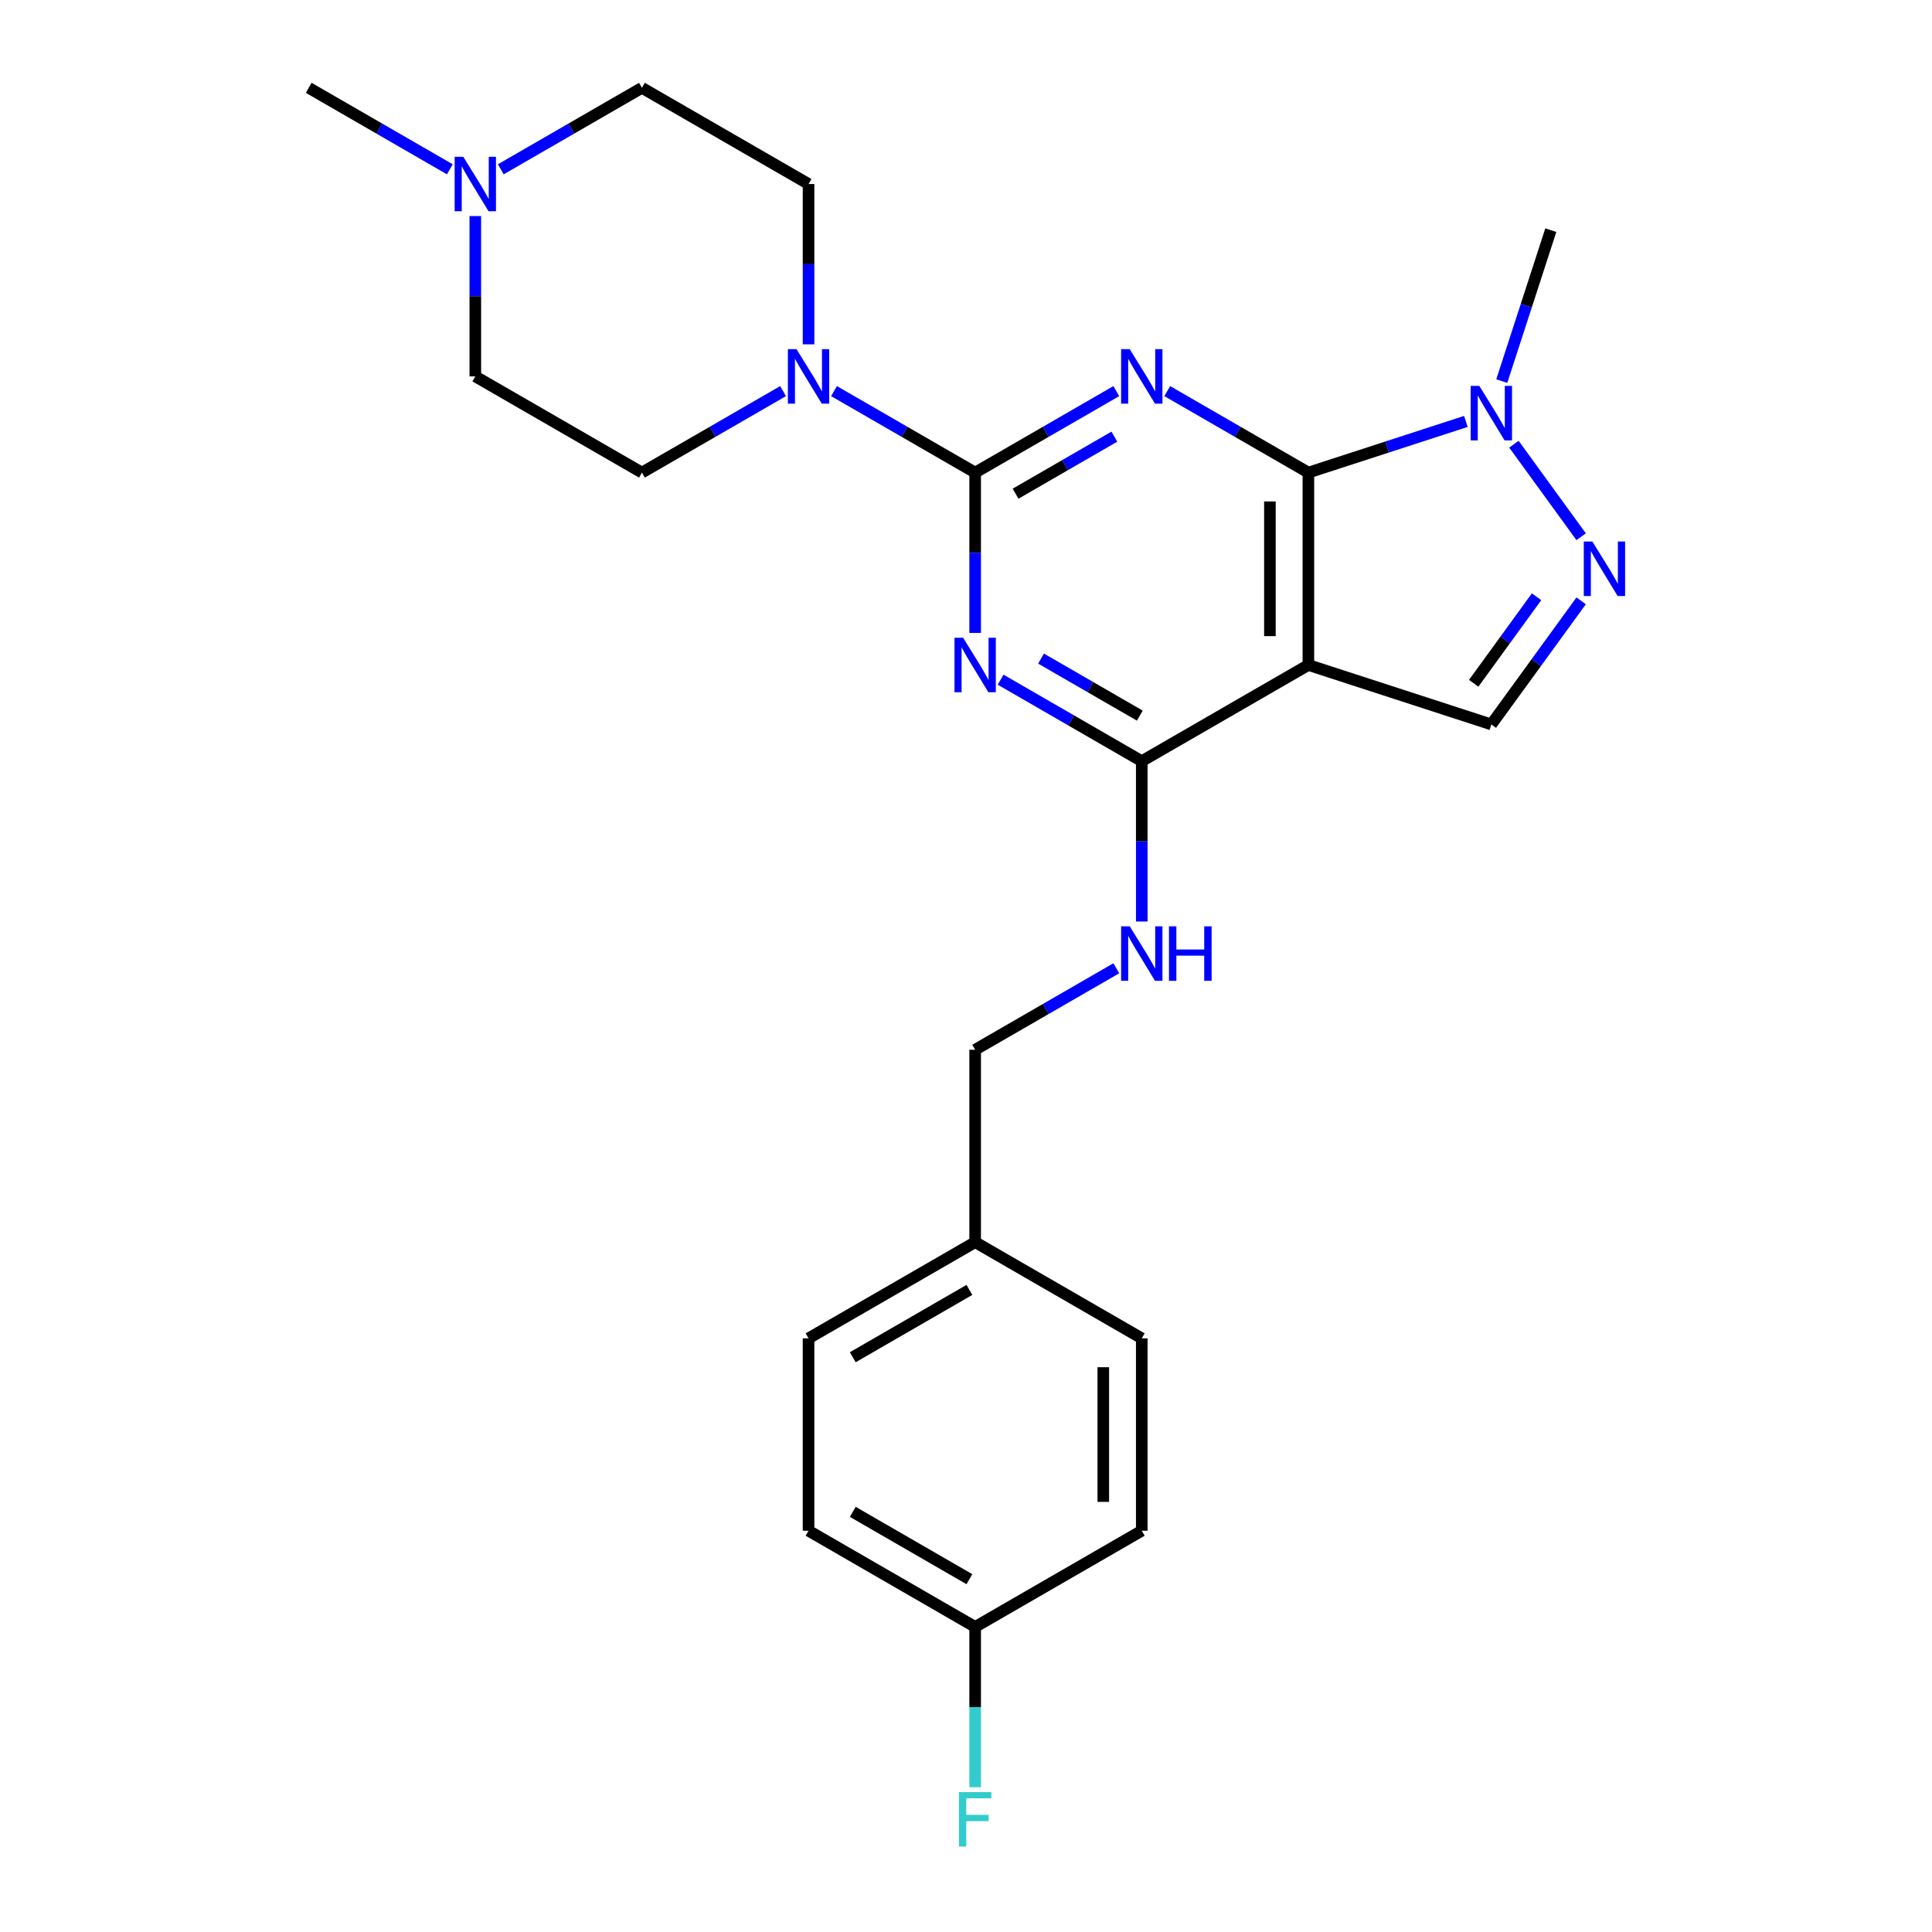 <?xml version='1.0' encoding='iso-8859-1'?>
<svg version='1.1' baseProfile='full'
              xmlns='http://www.w3.org/2000/svg'
                      xmlns:rdkit='http://www.rdkit.org/xml'
                      xmlns:xlink='http://www.w3.org/1999/xlink'
                  xml:space='preserve'
width='1000px' height='1000px' viewBox='0 0 1000 1000'>
<!-- END OF HEADER -->
<rect style='opacity:1.0;fill:#FFFFFF;stroke:none' width='1000' height='1000' x='0' y='0'> </rect>
<path class='bond-0' d='M 577.794,202.437 L 541.266,223.526' style='fill:none;fill-rule:evenodd;stroke:#0000FF;stroke-width:6px;stroke-linecap:butt;stroke-linejoin:miter;stroke-opacity:1' />
<path class='bond-0' d='M 541.266,223.526 L 504.739,244.615' style='fill:none;fill-rule:evenodd;stroke:#000000;stroke-width:6px;stroke-linecap:butt;stroke-linejoin:miter;stroke-opacity:1' />
<path class='bond-0' d='M 576.793,226.011 L 551.224,240.773' style='fill:none;fill-rule:evenodd;stroke:#0000FF;stroke-width:6px;stroke-linecap:butt;stroke-linejoin:miter;stroke-opacity:1' />
<path class='bond-0' d='M 551.224,240.773 L 525.655,255.536' style='fill:none;fill-rule:evenodd;stroke:#000000;stroke-width:6px;stroke-linecap:butt;stroke-linejoin:miter;stroke-opacity:1' />
<path class='bond-1' d='M 604.162,202.437 L 640.69,223.526' style='fill:none;fill-rule:evenodd;stroke:#0000FF;stroke-width:6px;stroke-linecap:butt;stroke-linejoin:miter;stroke-opacity:1' />
<path class='bond-1' d='M 640.69,223.526 L 677.217,244.615' style='fill:none;fill-rule:evenodd;stroke:#000000;stroke-width:6px;stroke-linecap:butt;stroke-linejoin:miter;stroke-opacity:1' />
<path class='bond-2' d='M 504.739,244.615 L 504.739,286.11' style='fill:none;fill-rule:evenodd;stroke:#000000;stroke-width:6px;stroke-linecap:butt;stroke-linejoin:miter;stroke-opacity:1' />
<path class='bond-2' d='M 504.739,286.11 L 504.739,327.605' style='fill:none;fill-rule:evenodd;stroke:#0000FF;stroke-width:6px;stroke-linecap:butt;stroke-linejoin:miter;stroke-opacity:1' />
<path class='bond-7' d='M 504.739,244.615 L 468.212,223.526' style='fill:none;fill-rule:evenodd;stroke:#000000;stroke-width:6px;stroke-linecap:butt;stroke-linejoin:miter;stroke-opacity:1' />
<path class='bond-7' d='M 468.212,223.526 L 431.685,202.437' style='fill:none;fill-rule:evenodd;stroke:#0000FF;stroke-width:6px;stroke-linecap:butt;stroke-linejoin:miter;stroke-opacity:1' />
<path class='bond-3' d='M 677.217,244.615 L 677.217,344.195' style='fill:none;fill-rule:evenodd;stroke:#000000;stroke-width:6px;stroke-linecap:butt;stroke-linejoin:miter;stroke-opacity:1' />
<path class='bond-3' d='M 657.301,259.552 L 657.301,329.258' style='fill:none;fill-rule:evenodd;stroke:#000000;stroke-width:6px;stroke-linecap:butt;stroke-linejoin:miter;stroke-opacity:1' />
<path class='bond-6' d='M 677.217,244.615 L 717.978,231.371' style='fill:none;fill-rule:evenodd;stroke:#000000;stroke-width:6px;stroke-linecap:butt;stroke-linejoin:miter;stroke-opacity:1' />
<path class='bond-6' d='M 717.978,231.371 L 758.739,218.127' style='fill:none;fill-rule:evenodd;stroke:#0000FF;stroke-width:6px;stroke-linecap:butt;stroke-linejoin:miter;stroke-opacity:1' />
<path class='bond-26' d='M 517.923,351.807 L 554.451,372.896' style='fill:none;fill-rule:evenodd;stroke:#0000FF;stroke-width:6px;stroke-linecap:butt;stroke-linejoin:miter;stroke-opacity:1' />
<path class='bond-26' d='M 554.451,372.896 L 590.978,393.985' style='fill:none;fill-rule:evenodd;stroke:#000000;stroke-width:6px;stroke-linecap:butt;stroke-linejoin:miter;stroke-opacity:1' />
<path class='bond-26' d='M 538.84,340.886 L 564.409,355.648' style='fill:none;fill-rule:evenodd;stroke:#0000FF;stroke-width:6px;stroke-linecap:butt;stroke-linejoin:miter;stroke-opacity:1' />
<path class='bond-26' d='M 564.409,355.648 L 589.978,370.41' style='fill:none;fill-rule:evenodd;stroke:#000000;stroke-width:6px;stroke-linecap:butt;stroke-linejoin:miter;stroke-opacity:1' />
<path class='bond-4' d='M 677.217,344.195 L 590.978,393.985' style='fill:none;fill-rule:evenodd;stroke:#000000;stroke-width:6px;stroke-linecap:butt;stroke-linejoin:miter;stroke-opacity:1' />
<path class='bond-8' d='M 677.217,344.195 L 771.923,374.967' style='fill:none;fill-rule:evenodd;stroke:#000000;stroke-width:6px;stroke-linecap:butt;stroke-linejoin:miter;stroke-opacity:1' />
<path class='bond-9' d='M 590.978,393.985 L 590.978,435.48' style='fill:none;fill-rule:evenodd;stroke:#000000;stroke-width:6px;stroke-linecap:butt;stroke-linejoin:miter;stroke-opacity:1' />
<path class='bond-9' d='M 590.978,435.48 L 590.978,476.975' style='fill:none;fill-rule:evenodd;stroke:#0000FF;stroke-width:6px;stroke-linecap:butt;stroke-linejoin:miter;stroke-opacity:1' />
<path class='bond-5' d='M 818.401,277.815 L 783.604,229.92' style='fill:none;fill-rule:evenodd;stroke:#0000FF;stroke-width:6px;stroke-linecap:butt;stroke-linejoin:miter;stroke-opacity:1' />
<path class='bond-25' d='M 818.401,310.995 L 795.162,342.981' style='fill:none;fill-rule:evenodd;stroke:#0000FF;stroke-width:6px;stroke-linecap:butt;stroke-linejoin:miter;stroke-opacity:1' />
<path class='bond-25' d='M 795.162,342.981 L 771.923,374.967' style='fill:none;fill-rule:evenodd;stroke:#000000;stroke-width:6px;stroke-linecap:butt;stroke-linejoin:miter;stroke-opacity:1' />
<path class='bond-25' d='M 795.317,308.884 L 779.05,331.274' style='fill:none;fill-rule:evenodd;stroke:#0000FF;stroke-width:6px;stroke-linecap:butt;stroke-linejoin:miter;stroke-opacity:1' />
<path class='bond-25' d='M 779.05,331.274 L 762.782,353.665' style='fill:none;fill-rule:evenodd;stroke:#000000;stroke-width:6px;stroke-linecap:butt;stroke-linejoin:miter;stroke-opacity:1' />
<path class='bond-19' d='M 777.314,197.253 L 790.004,158.195' style='fill:none;fill-rule:evenodd;stroke:#0000FF;stroke-width:6px;stroke-linecap:butt;stroke-linejoin:miter;stroke-opacity:1' />
<path class='bond-19' d='M 790.004,158.195 L 802.695,119.136' style='fill:none;fill-rule:evenodd;stroke:#000000;stroke-width:6px;stroke-linecap:butt;stroke-linejoin:miter;stroke-opacity:1' />
<path class='bond-11' d='M 405.316,202.437 L 368.789,223.526' style='fill:none;fill-rule:evenodd;stroke:#0000FF;stroke-width:6px;stroke-linecap:butt;stroke-linejoin:miter;stroke-opacity:1' />
<path class='bond-11' d='M 368.789,223.526 L 332.261,244.615' style='fill:none;fill-rule:evenodd;stroke:#000000;stroke-width:6px;stroke-linecap:butt;stroke-linejoin:miter;stroke-opacity:1' />
<path class='bond-12' d='M 418.5,178.235 L 418.5,136.74' style='fill:none;fill-rule:evenodd;stroke:#0000FF;stroke-width:6px;stroke-linecap:butt;stroke-linejoin:miter;stroke-opacity:1' />
<path class='bond-12' d='M 418.5,136.74 L 418.5,95.245' style='fill:none;fill-rule:evenodd;stroke:#000000;stroke-width:6px;stroke-linecap:butt;stroke-linejoin:miter;stroke-opacity:1' />
<path class='bond-15' d='M 577.794,501.177 L 541.266,522.266' style='fill:none;fill-rule:evenodd;stroke:#0000FF;stroke-width:6px;stroke-linecap:butt;stroke-linejoin:miter;stroke-opacity:1' />
<path class='bond-15' d='M 541.266,522.266 L 504.739,543.355' style='fill:none;fill-rule:evenodd;stroke:#000000;stroke-width:6px;stroke-linecap:butt;stroke-linejoin:miter;stroke-opacity:1' />
<path class='bond-10' d='M 259.207,87.633 L 295.734,66.544' style='fill:none;fill-rule:evenodd;stroke:#0000FF;stroke-width:6px;stroke-linecap:butt;stroke-linejoin:miter;stroke-opacity:1' />
<path class='bond-10' d='M 295.734,66.544 L 332.261,45.455' style='fill:none;fill-rule:evenodd;stroke:#000000;stroke-width:6px;stroke-linecap:butt;stroke-linejoin:miter;stroke-opacity:1' />
<path class='bond-24' d='M 232.838,87.633 L 196.311,66.544' style='fill:none;fill-rule:evenodd;stroke:#0000FF;stroke-width:6px;stroke-linecap:butt;stroke-linejoin:miter;stroke-opacity:1' />
<path class='bond-24' d='M 196.311,66.544 L 159.784,45.455' style='fill:none;fill-rule:evenodd;stroke:#000000;stroke-width:6px;stroke-linecap:butt;stroke-linejoin:miter;stroke-opacity:1' />
<path class='bond-27' d='M 246.022,111.835 L 246.022,153.33' style='fill:none;fill-rule:evenodd;stroke:#0000FF;stroke-width:6px;stroke-linecap:butt;stroke-linejoin:miter;stroke-opacity:1' />
<path class='bond-27' d='M 246.022,153.33 L 246.022,194.825' style='fill:none;fill-rule:evenodd;stroke:#000000;stroke-width:6px;stroke-linecap:butt;stroke-linejoin:miter;stroke-opacity:1' />
<path class='bond-13' d='M 332.261,244.615 L 246.022,194.825' style='fill:none;fill-rule:evenodd;stroke:#000000;stroke-width:6px;stroke-linecap:butt;stroke-linejoin:miter;stroke-opacity:1' />
<path class='bond-14' d='M 418.5,95.245 L 332.261,45.455' style='fill:none;fill-rule:evenodd;stroke:#000000;stroke-width:6px;stroke-linecap:butt;stroke-linejoin:miter;stroke-opacity:1' />
<path class='bond-17' d='M 504.739,543.355 L 504.739,642.935' style='fill:none;fill-rule:evenodd;stroke:#000000;stroke-width:6px;stroke-linecap:butt;stroke-linejoin:miter;stroke-opacity:1' />
<path class='bond-16' d='M 504.739,842.095 L 418.5,792.305' style='fill:none;fill-rule:evenodd;stroke:#000000;stroke-width:6px;stroke-linecap:butt;stroke-linejoin:miter;stroke-opacity:1' />
<path class='bond-16' d='M 501.761,817.379 L 441.394,782.526' style='fill:none;fill-rule:evenodd;stroke:#000000;stroke-width:6px;stroke-linecap:butt;stroke-linejoin:miter;stroke-opacity:1' />
<path class='bond-18' d='M 504.739,842.095 L 504.739,883.59' style='fill:none;fill-rule:evenodd;stroke:#000000;stroke-width:6px;stroke-linecap:butt;stroke-linejoin:miter;stroke-opacity:1' />
<path class='bond-18' d='M 504.739,883.59 L 504.739,925.085' style='fill:none;fill-rule:evenodd;stroke:#33CCCC;stroke-width:6px;stroke-linecap:butt;stroke-linejoin:miter;stroke-opacity:1' />
<path class='bond-28' d='M 504.739,842.095 L 590.978,792.305' style='fill:none;fill-rule:evenodd;stroke:#000000;stroke-width:6px;stroke-linecap:butt;stroke-linejoin:miter;stroke-opacity:1' />
<path class='bond-22' d='M 504.739,642.935 L 590.978,692.725' style='fill:none;fill-rule:evenodd;stroke:#000000;stroke-width:6px;stroke-linecap:butt;stroke-linejoin:miter;stroke-opacity:1' />
<path class='bond-23' d='M 504.739,642.935 L 418.5,692.725' style='fill:none;fill-rule:evenodd;stroke:#000000;stroke-width:6px;stroke-linecap:butt;stroke-linejoin:miter;stroke-opacity:1' />
<path class='bond-23' d='M 501.761,667.651 L 441.394,702.504' style='fill:none;fill-rule:evenodd;stroke:#000000;stroke-width:6px;stroke-linecap:butt;stroke-linejoin:miter;stroke-opacity:1' />
<path class='bond-20' d='M 590.978,792.305 L 590.978,692.725' style='fill:none;fill-rule:evenodd;stroke:#000000;stroke-width:6px;stroke-linecap:butt;stroke-linejoin:miter;stroke-opacity:1' />
<path class='bond-20' d='M 571.062,777.368 L 571.062,707.662' style='fill:none;fill-rule:evenodd;stroke:#000000;stroke-width:6px;stroke-linecap:butt;stroke-linejoin:miter;stroke-opacity:1' />
<path class='bond-21' d='M 418.5,792.305 L 418.5,692.725' style='fill:none;fill-rule:evenodd;stroke:#000000;stroke-width:6px;stroke-linecap:butt;stroke-linejoin:miter;stroke-opacity:1' />
<path  class='atom-0' d='M 584.744 180.724
L 593.985 195.661
Q 594.901 197.135, 596.375 199.804
Q 597.849 202.472, 597.929 202.632
L 597.929 180.724
L 601.673 180.724
L 601.673 208.925
L 597.809 208.925
L 587.891 192.594
Q 586.736 190.682, 585.501 188.491
Q 584.306 186.301, 583.948 185.623
L 583.948 208.925
L 580.283 208.925
L 580.283 180.724
L 584.744 180.724
' fill='#0000FF'/>
<path  class='atom-3' d='M 498.505 330.094
L 507.746 345.031
Q 508.662 346.505, 510.136 349.174
Q 511.61 351.843, 511.69 352.002
L 511.69 330.094
L 515.434 330.094
L 515.434 358.295
L 511.57 358.295
L 501.652 341.964
Q 500.497 340.052, 499.262 337.861
Q 498.067 335.671, 497.709 334.994
L 497.709 358.295
L 494.044 358.295
L 494.044 330.094
L 498.505 330.094
' fill='#0000FF'/>
<path  class='atom-6' d='M 824.221 280.304
L 833.462 295.241
Q 834.378 296.715, 835.852 299.384
Q 837.326 302.052, 837.405 302.212
L 837.405 280.304
L 841.15 280.304
L 841.15 308.505
L 837.286 308.505
L 827.368 292.174
Q 826.213 290.262, 824.978 288.071
Q 823.783 285.881, 823.424 285.204
L 823.424 308.505
L 819.76 308.505
L 819.76 280.304
L 824.221 280.304
' fill='#0000FF'/>
<path  class='atom-7' d='M 765.689 199.742
L 774.93 214.679
Q 775.847 216.153, 777.32 218.822
Q 778.794 221.491, 778.874 221.65
L 778.874 199.742
L 782.618 199.742
L 782.618 227.943
L 778.754 227.943
L 768.836 211.612
Q 767.681 209.7, 766.446 207.509
Q 765.251 205.319, 764.893 204.642
L 764.893 227.943
L 761.228 227.943
L 761.228 199.742
L 765.689 199.742
' fill='#0000FF'/>
<path  class='atom-8' d='M 412.266 180.724
L 421.507 195.661
Q 422.424 197.135, 423.897 199.804
Q 425.371 202.472, 425.451 202.632
L 425.451 180.724
L 429.195 180.724
L 429.195 208.925
L 425.331 208.925
L 415.413 192.594
Q 414.258 190.682, 413.023 188.491
Q 411.828 186.301, 411.47 185.623
L 411.47 208.925
L 407.805 208.925
L 407.805 180.724
L 412.266 180.724
' fill='#0000FF'/>
<path  class='atom-10' d='M 584.744 479.464
L 593.985 494.401
Q 594.901 495.875, 596.375 498.544
Q 597.849 501.213, 597.929 501.372
L 597.929 479.464
L 601.673 479.464
L 601.673 507.665
L 597.809 507.665
L 587.891 491.334
Q 586.736 489.422, 585.501 487.232
Q 584.306 485.041, 583.948 484.364
L 583.948 507.665
L 580.283 507.665
L 580.283 479.464
L 584.744 479.464
' fill='#0000FF'/>
<path  class='atom-10' d='M 605.059 479.464
L 608.882 479.464
L 608.882 491.454
L 623.302 491.454
L 623.302 479.464
L 627.125 479.464
L 627.125 507.665
L 623.302 507.665
L 623.302 494.64
L 608.882 494.64
L 608.882 507.665
L 605.059 507.665
L 605.059 479.464
' fill='#0000FF'/>
<path  class='atom-11' d='M 239.789 81.144
L 249.03 96.081
Q 249.946 97.555, 251.42 100.224
Q 252.893 102.892, 252.973 103.052
L 252.973 81.144
L 256.717 81.144
L 256.717 109.345
L 252.854 109.345
L 242.935 93.014
Q 241.78 91.102, 240.545 88.911
Q 239.351 86.721, 238.992 86.043
L 238.992 109.345
L 235.327 109.345
L 235.327 81.144
L 239.789 81.144
' fill='#0000FF'/>
<path  class='atom-19' d='M 496.354 927.575
L 513.124 927.575
L 513.124 930.801
L 500.138 930.801
L 500.138 939.365
L 511.69 939.365
L 511.69 942.631
L 500.138 942.631
L 500.138 955.776
L 496.354 955.776
L 496.354 927.575
' fill='#33CCCC'/>
</svg>
